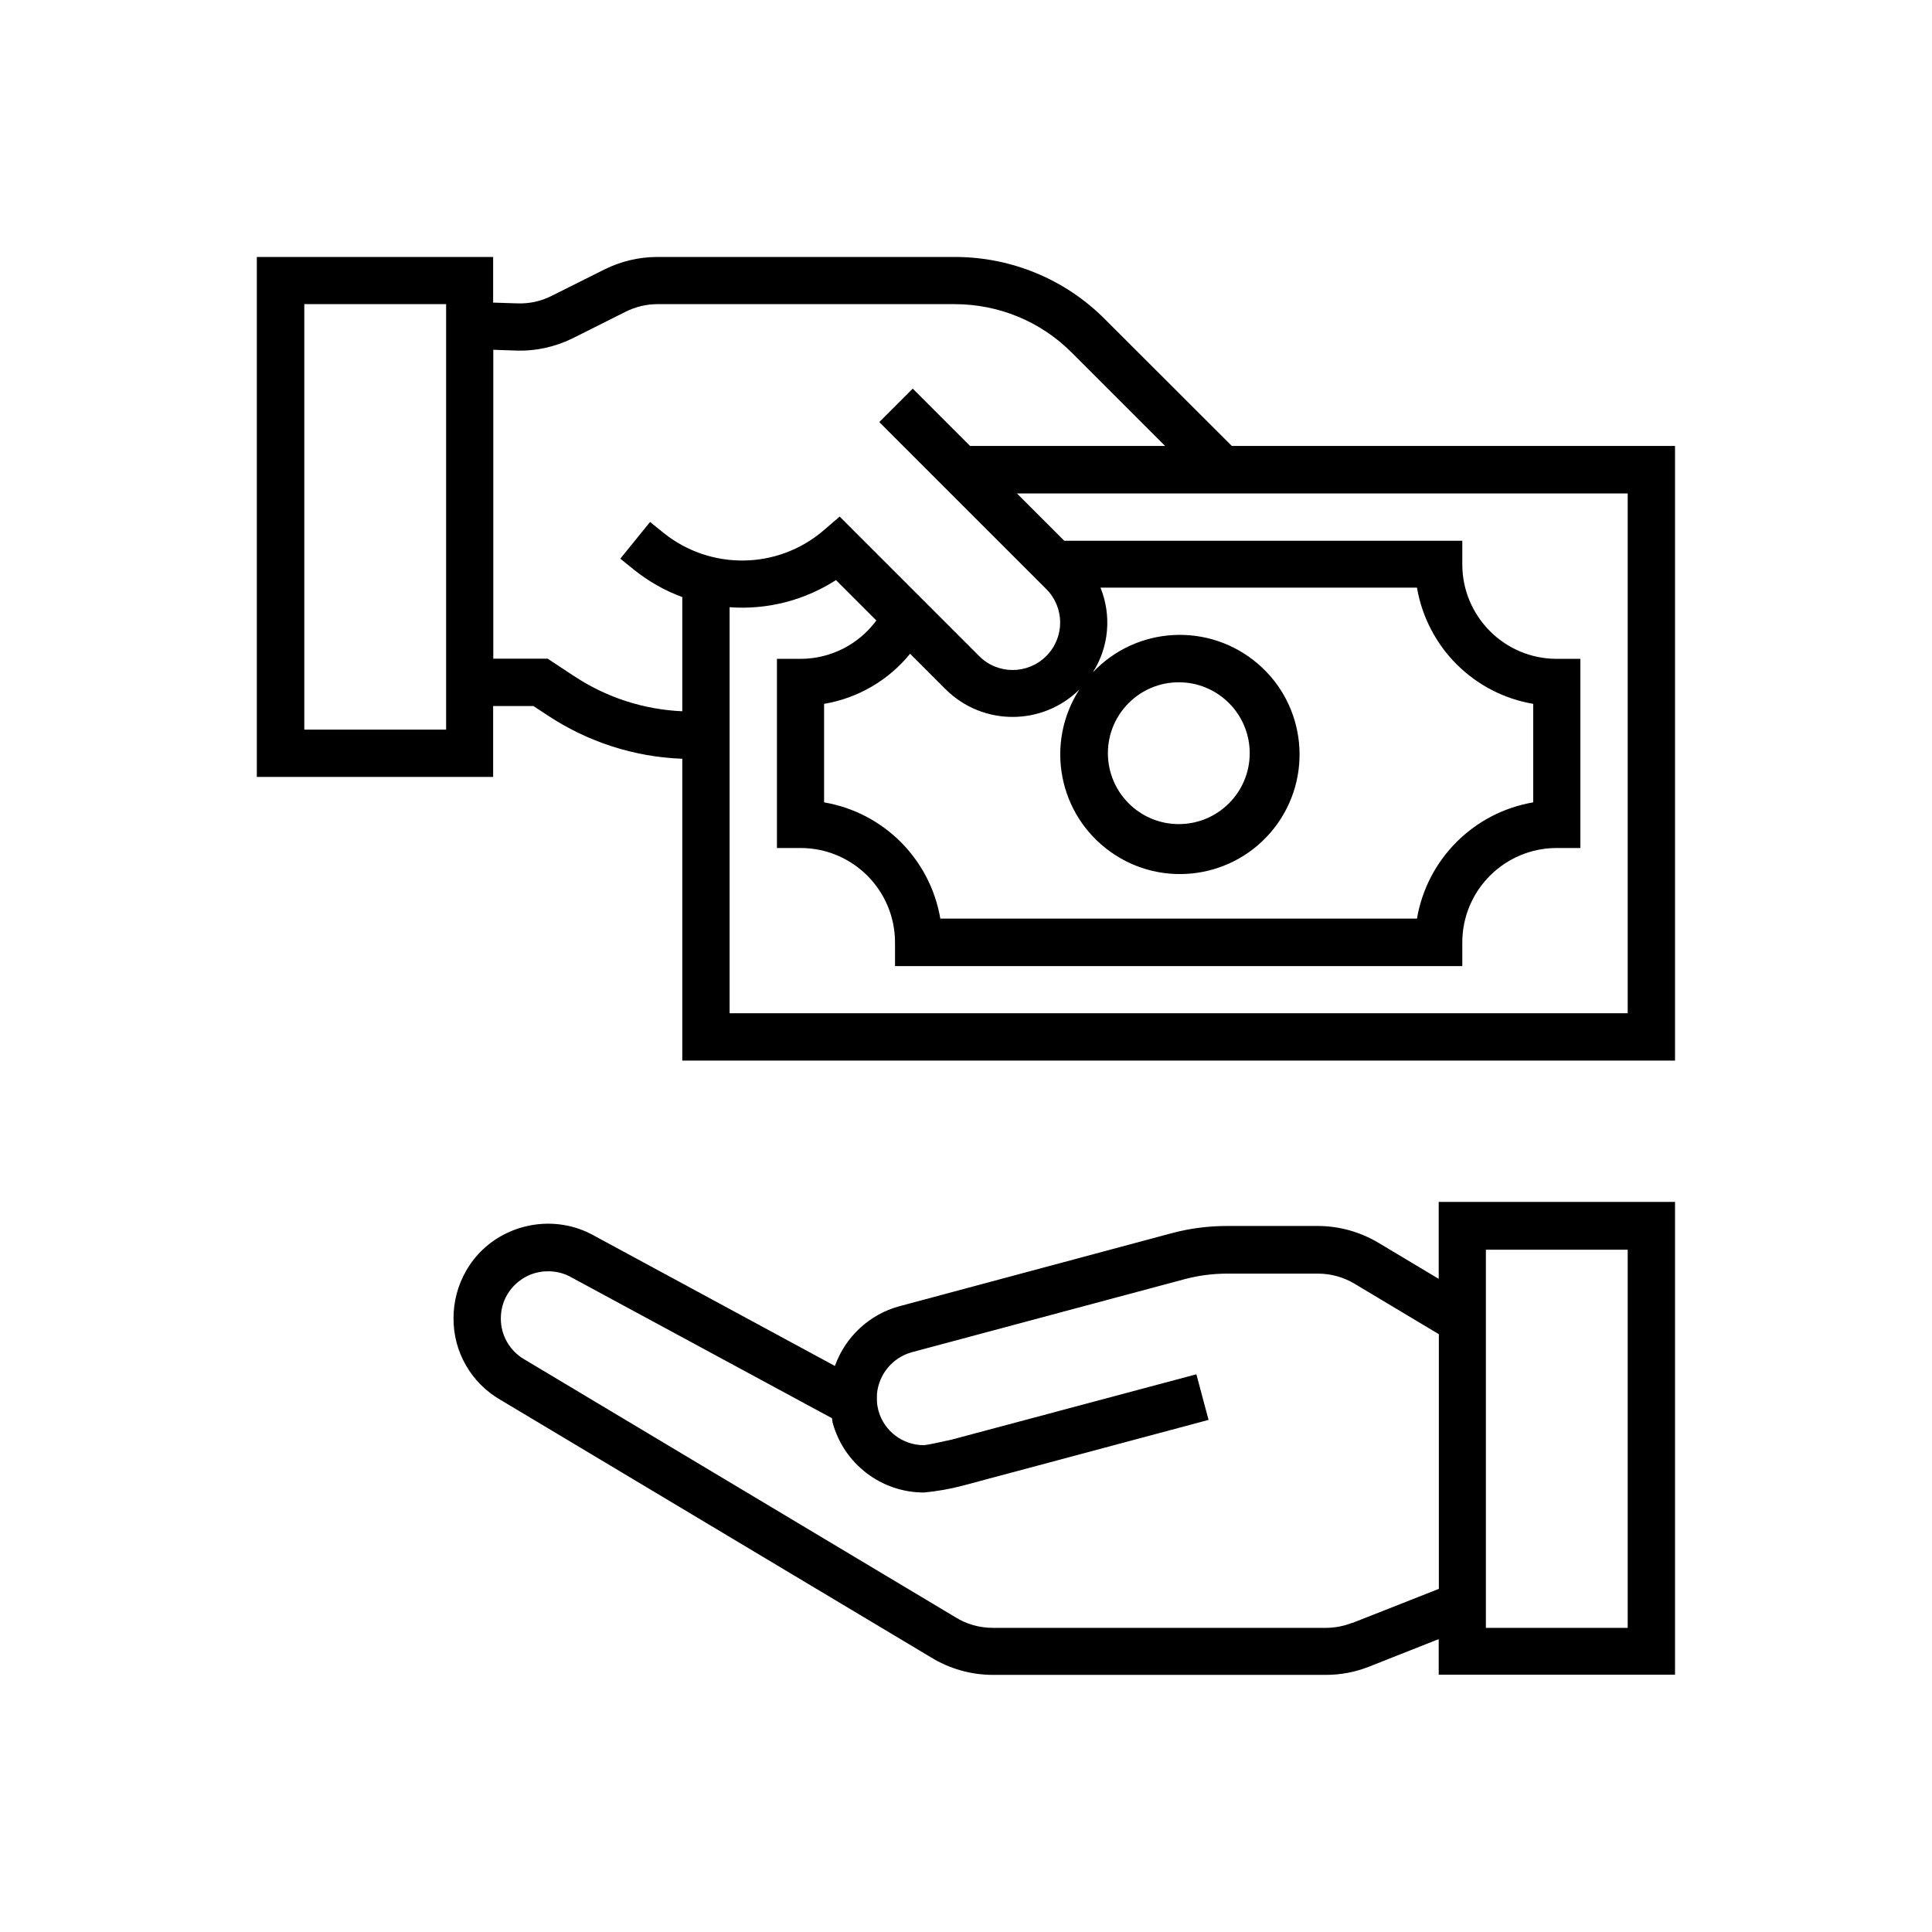 <svg xmlns="http://www.w3.org/2000/svg" id="Layer_2" data-name="Layer 2" viewBox="0 0 125.33 125.33"><defs><style>      .cls-1 {        fill: #0098ff;        opacity: 0;      }    </style></defs><g id="Layer_1-2" data-name="Layer 1"><g><rect class="cls-1" width="125.33" height="125.33"></rect><g><path d="m93.33,82.96l-3.91-2.34c-1.19-.71-2.55-1.09-3.94-1.09h-5.88c-1.2,0-2.4.15-3.56.46l-17.71,4.75c-1.94.53-3.49,1.98-4.17,3.87l-15.58-8.43c-1.26-.72-2.74-.96-4.17-.69-.54.1-1.06.27-1.55.51-1.11.53-2.03,1.39-2.63,2.45-.53.93-.81,1.98-.81,3.05-.02,2.18,1.14,4.21,3.03,5.3l27.92,16.7c1.21.75,2.61,1.15,4.04,1.15h21.6c.97,0,1.92-.18,2.82-.54l4.5-1.78v2.31h15.33v-30.67h-15.33v4.96Zm-5.63,22.32c-.54.21-1.11.32-1.69.32h-21.61c-.86,0-1.71-.24-2.44-.7l-27.95-16.72c-.95-.55-1.53-1.57-1.52-2.66,0-.54.14-1.07.41-1.53.31-.53.77-.95,1.32-1.22.24-.12.5-.2.77-.25.19-.04.39-.05.59-.05.53,0,1.05.14,1.5.4l16.89,9.13c.02.09.02.19.04.28.73,2.68,3.15,4.54,5.93,4.54.85-.08,1.7-.23,2.53-.45l15.93-4.26-.79-2.96-15.88,4.24c-.7.16-1.6.35-1.79.36-1.39,0-2.6-.92-2.96-2.26-.05-.19-.08-.38-.09-.57,0,0-.01-.37,0-.5.12-1.28,1.02-2.36,2.26-2.7l17.7-4.74c.9-.24,1.84-.36,2.77-.36h5.88c.83,0,1.65.23,2.36.65l5.48,3.28v16.52l-5.63,2.22Zm8.69-24.21h9.2v24.53h-9.2v-24.53Z"></path><path d="m79.91,28.93l-8.23-8.22c-2.58-2.6-6.1-4.05-9.76-4.04h-19.28c-1.19,0-2.36.28-3.43.81l-3.44,1.72c-.69.35-1.45.51-2.22.48l-1.56-.05v-2.96h-15.33v33.73h15.33v-4.6h2.61l.93.61c2.6,1.72,5.62,2.7,8.73,2.81v19.58h64.4V28.93h-28.76Zm-50.97,18.4h-9.2v-27.6h9.2v27.6Zm8.3-3.47l-1.71-1.13h-3.53v-20.04l1.45.05c1.28.05,2.56-.23,3.71-.8l3.43-1.72c.64-.32,1.35-.49,2.06-.49h19.28c2.85,0,5.58,1.12,7.59,3.14l6.06,6.06h-12.65l-3.72-3.72-2.17,2.17,10.83,10.83c1.2,1.2,1.21,3.14,0,4.35-1.2,1.2-3.15,1.21-4.35,0l-9.05-9.05-1.07.92c-2.96,2.52-7.3,2.58-10.34.15l-.89-.72-1.93,2.38.9.73c.94.75,1.99,1.35,3.12,1.76v7.41c-2.51-.11-4.94-.9-7.03-2.29Zm21.81-1.44l2.31,2.31c2.4,2.37,6.26,2.37,8.66,0-2.25,3.49-1.36,8.12,2.02,10.53,3.38,2.41,8.05,1.73,10.61-1.53,2.56-3.27,2.1-7.97-1.05-10.67-3.15-2.7-7.86-2.46-10.71.56,1.05-1.64,1.23-3.69.5-5.5h20.53c.66,3.86,3.68,6.88,7.54,7.54v6.39c-3.86.66-6.88,3.68-7.54,7.54h-30.92c-.66-3.86-3.68-6.88-7.54-7.54v-6.39c2.19-.37,4.17-1.52,5.58-3.25Zm12.82,6.44c0-2.54,2.06-4.6,4.6-4.6s4.6,2.06,4.6,4.6-2.06,4.6-4.6,4.6-4.6-2.06-4.6-4.6Zm33.73,16.87h-58.27v-26.34c2.43.18,4.85-.44,6.9-1.76l2.62,2.62c-1.15,1.56-2.97,2.49-4.92,2.49h-1.53v12.27h1.53c3.39,0,6.13,2.75,6.13,6.13v1.53h36.8v-1.53c0-3.39,2.75-6.13,6.13-6.13h1.53v-12.27h-1.53c-3.39,0-6.13-2.75-6.13-6.13v-1.53h-25.82l-3.07-3.07h39.62v33.73Z"></path></g></g></g></svg>